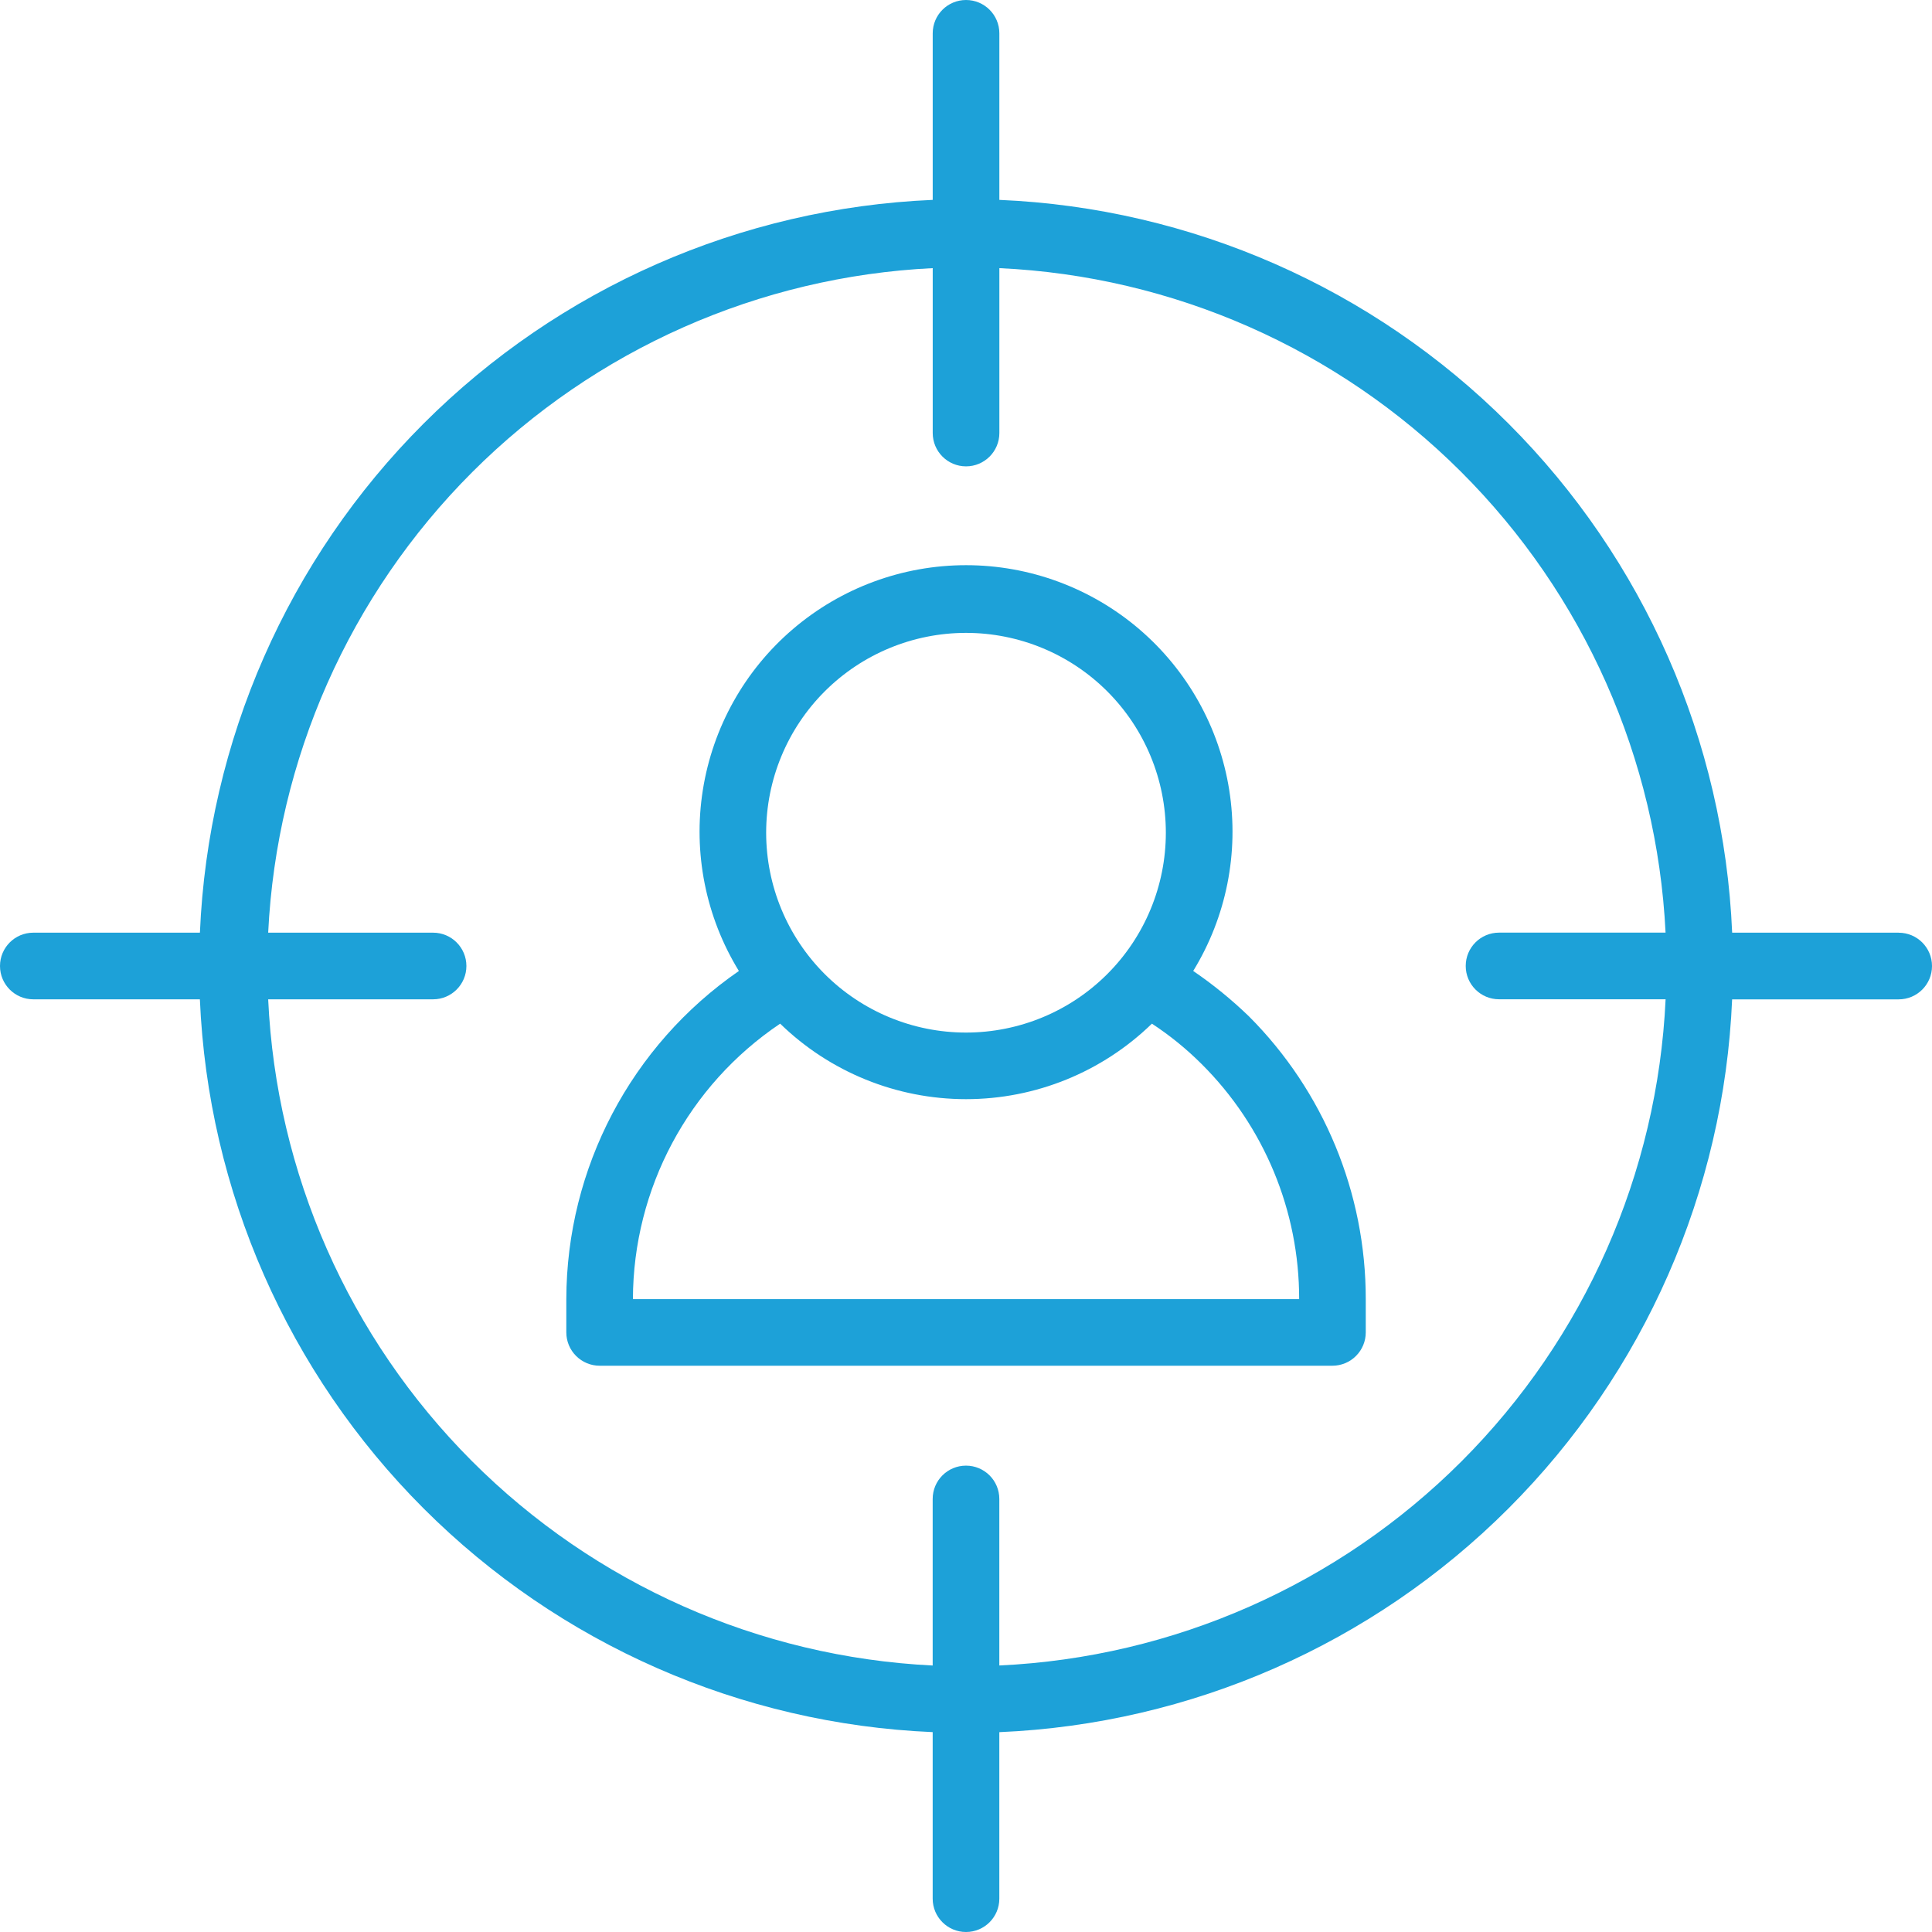 <?xml version="1.0" encoding="UTF-8"?>
<svg id="Layer_1" data-name="Layer 1" xmlns="http://www.w3.org/2000/svg" viewBox="0 0 512 512">
  <defs>
    <style>
      .cls-1 {
        fill: #1da1d8;
        stroke-width: 0px;
      }
    </style>
  </defs>
  <path class="cls-1" d="M503.17,247.17h-44.13c-2.17-50.81-23.32-98.96-59.28-134.92-35.96-35.97-84.11-57.12-134.92-59.28V8.83c0-4.87-3.95-8.83-8.83-8.83s-8.83,3.95-8.83,8.83v44.14c-50.81,2.17-98.96,23.32-134.92,59.28-35.97,35.96-57.12,84.11-59.28,134.92H8.83c-4.87,0-8.83,3.95-8.83,8.83s3.95,8.83,8.83,8.83h44.14c2.17,50.81,23.32,98.96,59.28,134.92,35.96,35.96,84.11,57.12,134.92,59.28v44.14h0c0,4.87,3.95,8.83,8.83,8.83s8.83-3.95,8.83-8.83v-44.13c50.81-2.17,98.96-23.32,134.92-59.28,35.96-35.96,57.12-84.11,59.28-134.92h44.14,0c4.88,0,8.83-3.95,8.83-8.83s-3.95-8.83-8.83-8.83h0ZM264.83,441.37v-44.13c0-4.88-3.95-8.83-8.83-8.83s-8.83,3.95-8.83,8.83v44.14h0c-46.05-2.26-89.61-21.6-122.17-54.24-32.56-32.64-51.79-76.25-53.93-122.31h43.7c4.87,0,8.83-3.95,8.83-8.83s-3.96-8.83-8.83-8.83h-43.7c2.25-45.98,21.52-89.48,54.07-122.04,32.55-32.55,76.06-51.83,122.04-54.07v43.7c0,4.87,3.95,8.83,8.83,8.83s8.83-3.96,8.83-8.83v-43.7c46.06,2.14,89.67,21.37,122.31,53.93,32.64,32.56,51.98,76.12,54.24,122.17h-44.13c-4.88,0-8.83,3.95-8.83,8.83s3.95,8.83,8.83,8.83h44.14,0c-2.15,46.13-21.44,89.8-54.09,122.46-32.66,32.65-76.33,51.94-122.46,54.09h0Z"/>
  <path class="cls-1" d="M316.21,257.32c8.79-14.34,12.18-31.34,9.55-47.95-2.63-16.61-11.1-31.74-23.88-42.66-12.79-10.92-29.05-16.93-45.87-16.93s-33.08,6-45.87,16.93c-12.79,10.92-21.25,26.05-23.88,42.66-2.63,16.61.76,33.61,9.55,47.95-28.57,19.73-45.66,52.22-45.73,86.95v8.83c0,2.34.93,4.59,2.59,6.24,1.66,1.66,3.9,2.59,6.24,2.59h194.2c2.34,0,4.59-.93,6.24-2.59,1.66-1.65,2.59-3.9,2.59-6.24v-8.83c.02-28.1-11.12-55.07-30.98-74.95-4.57-4.41-9.5-8.43-14.74-12h0ZM256,167.72c14.05,0,27.52,5.58,37.45,15.51,9.94,9.94,15.51,23.41,15.51,37.45s-5.58,27.52-15.51,37.45c-9.93,9.94-23.4,15.51-37.45,15.51s-27.52-5.58-37.45-15.51c-9.93-9.94-15.51-23.4-15.51-37.45s5.58-27.52,15.51-37.45c9.94-9.93,23.41-15.51,37.45-15.51ZM167.73,344.28c.08-29.3,14.7-56.66,39.02-73,13.18,12.83,30.86,20.01,49.26,20.01s36.07-7.18,49.26-20.01c4.73,3.1,9.14,6.68,13.15,10.68,16.59,16.49,25.9,38.93,25.87,62.32h-176.55Z"/>
</svg>